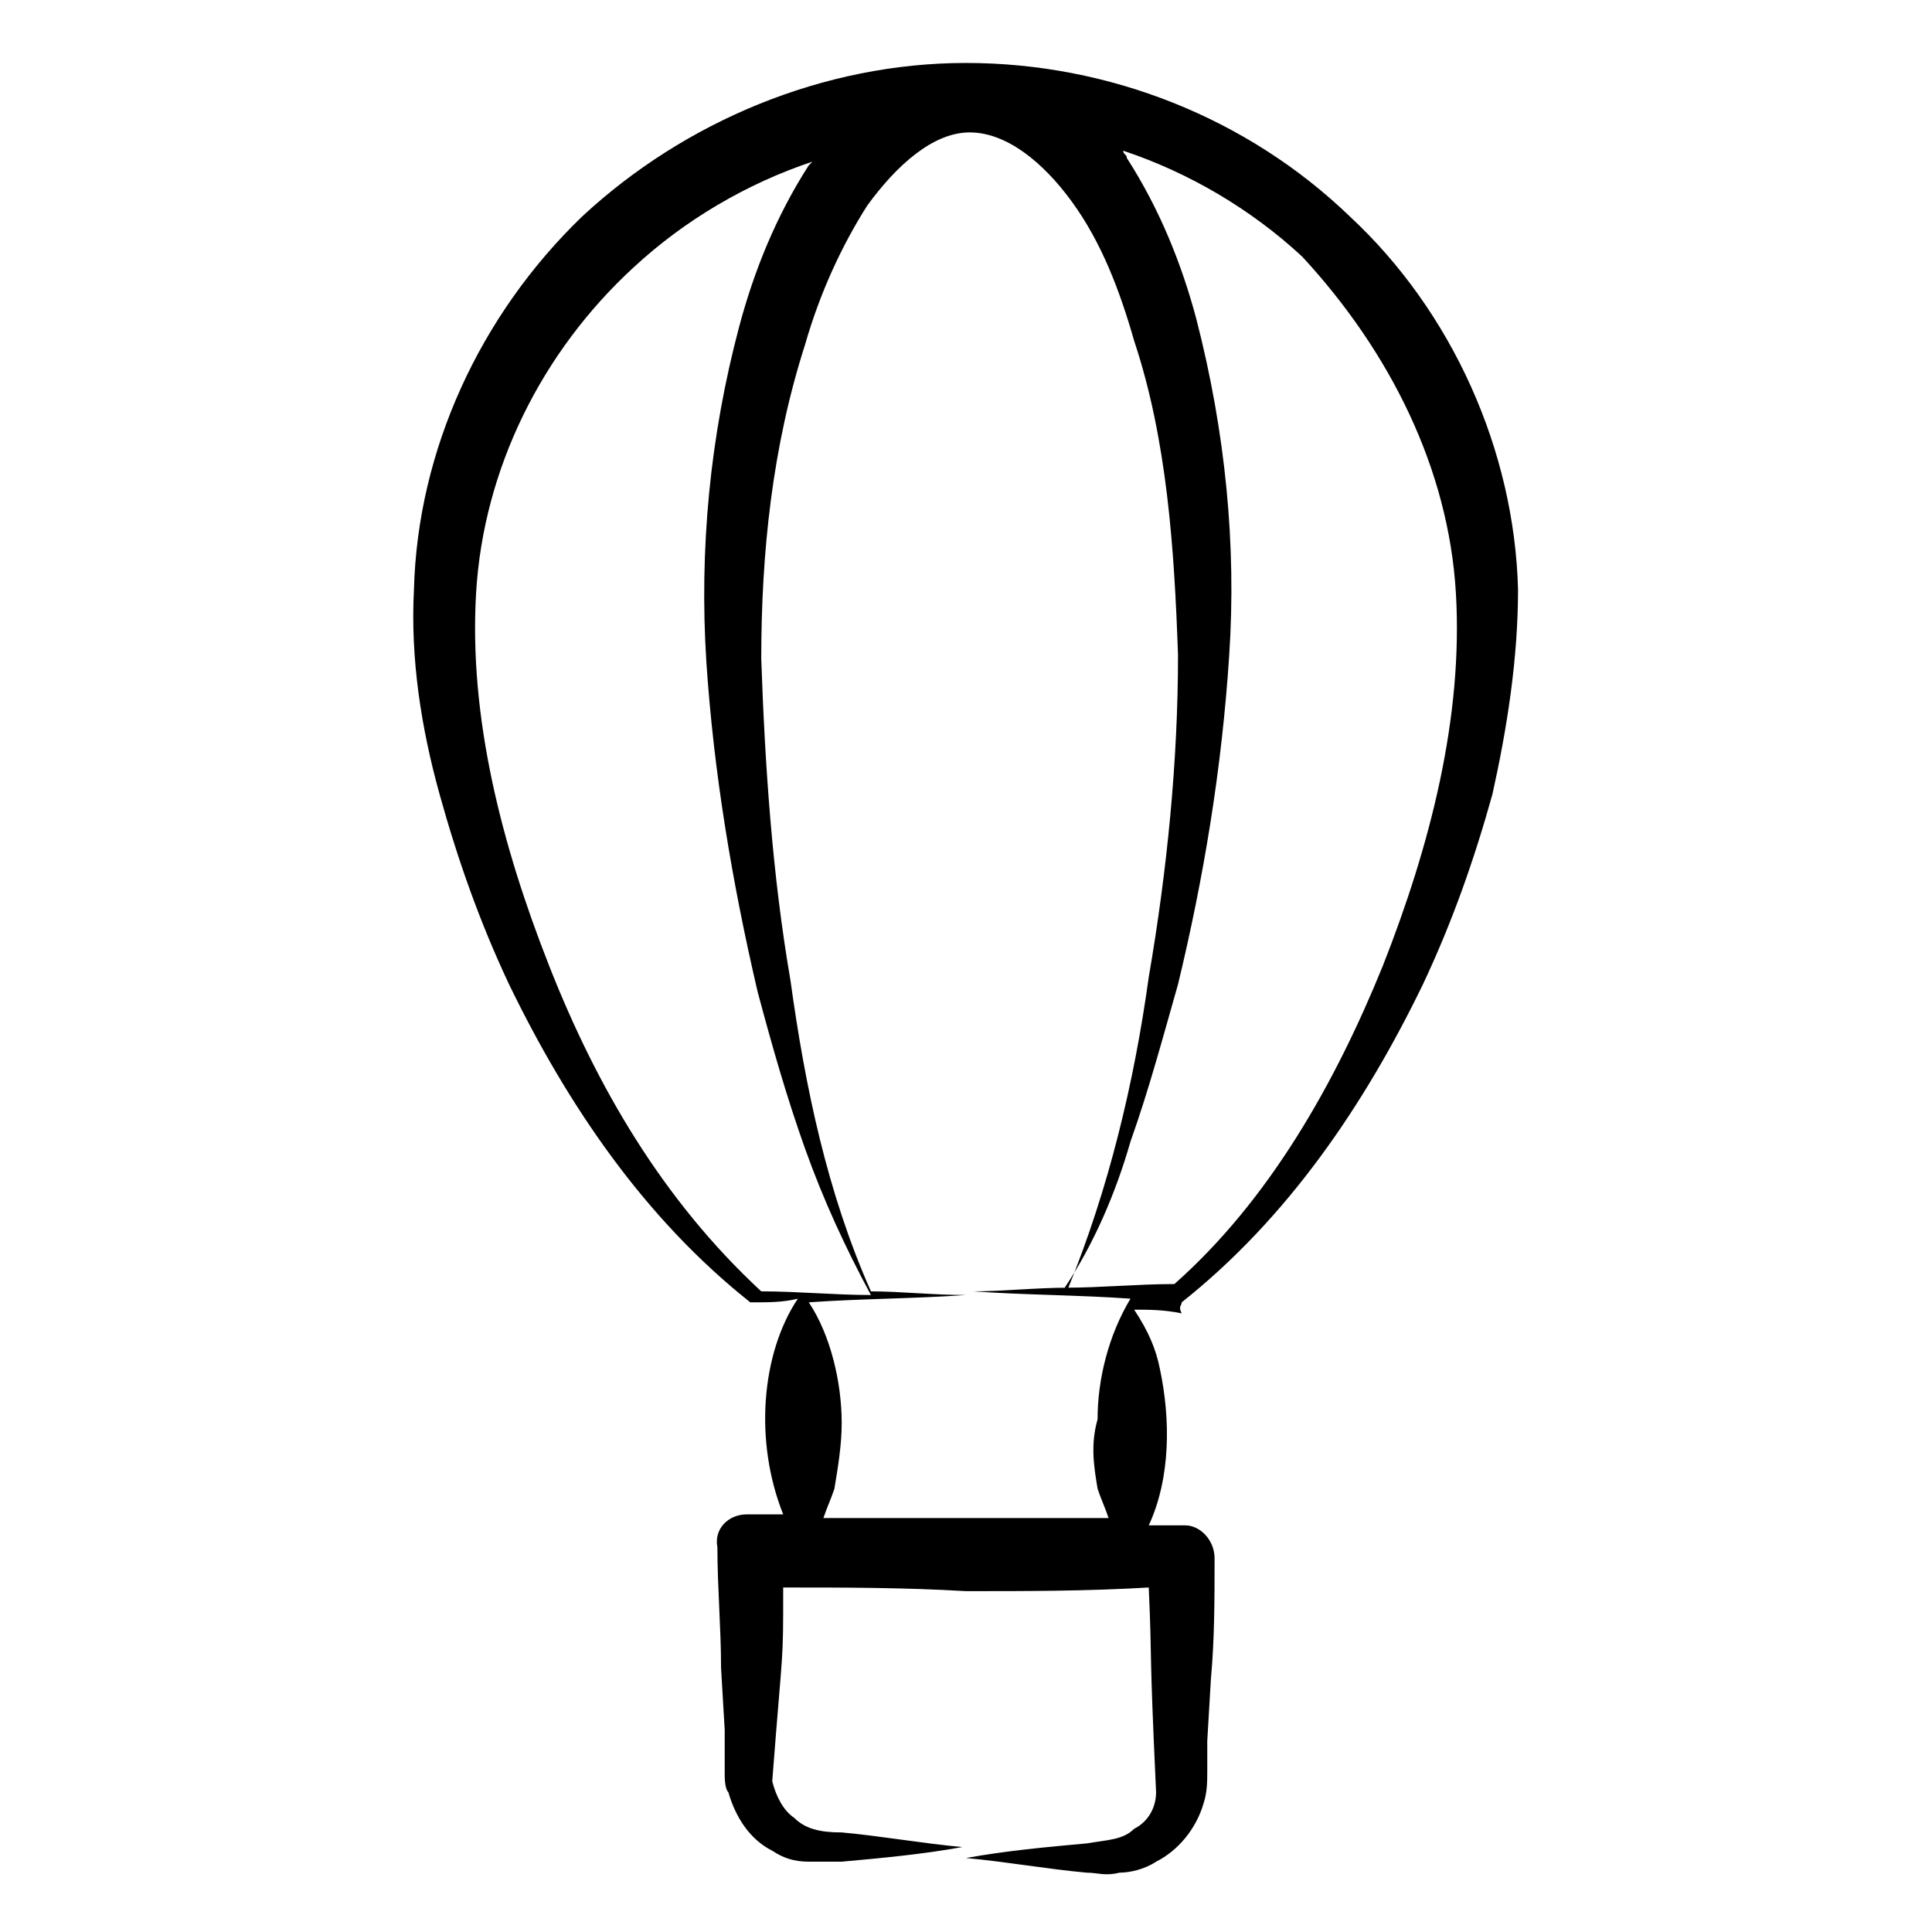 <?xml version="1.0" encoding="UTF-8"?>
<!-- Uploaded to: ICON Repo, www.iconrepo.com, Generator: ICON Repo Mixer Tools -->
<svg fill="#000000" width="800px" height="800px" version="1.1" viewBox="144 144 512 512" xmlns="http://www.w3.org/2000/svg">
 <path d="m457.16 489.13c28.098-22.285 48.441-52.32 63.945-84.293 7.75-16.469 13.562-32.941 18.41-50.383 3.875-17.441 6.781-35.848 6.781-54.258-0.969-36.816-17.441-73.633-44.566-98.824-27.129-26.152-63.945-40.688-101.73-40.688s-74.602 15.5-101.73 40.691c-27.129 26.16-43.598 62.008-44.566 98.824-0.969 18.41 1.938 36.816 6.781 54.258 4.844 17.441 10.656 33.91 18.41 50.383 15.5 31.973 35.848 62.008 63.945 84.293h0.969c3.875 0 7.75 0 11.625-0.969-9.688 14.531-11.625 37.785-3.875 57.164h-8.719-0.969c-4.844 0-8.719 3.875-7.75 8.719 0 10.656 0.969 21.316 0.969 31.973l0.969 16.469v11.625c0 0.969 0 3.875 0.969 4.844 1.938 6.781 5.812 12.594 11.625 15.5 2.906 1.938 5.812 2.906 9.688 2.906h8.719c10.656-0.969 21.316-1.938 31.973-3.875-10.656-0.969-21.316-2.906-31.973-3.875-5.812 0-9.688-0.969-12.594-3.875-2.906-1.938-4.844-5.812-5.812-9.688 2.902-37.785 2.902-30.035 2.902-51.348 16.469 0 31.973 0 48.441 0.969 16.469 0 31.973 0 48.441-0.969 0.969 22.285 0 12.594 1.938 54.258 0 3.875-1.938 7.75-5.812 9.688-2.906 2.906-6.781 2.906-12.594 3.875-10.656 0.969-21.316 1.938-31.973 3.875 10.656 0.969 21.316 2.906 31.973 3.875 2.906 0 4.844 0.969 8.719 0 2.906 0 6.781-0.969 9.688-2.906 5.812-2.906 10.656-8.719 12.594-15.5 0.969-2.906 0.969-5.812 0.969-8.719v-7.75l0.969-16.469c0.969-10.656 0.969-21.316 0.969-31.973 0-4.844-3.875-8.719-7.75-8.719h-0.969-8.719c5.812-12.594 5.812-28.098 2.906-41.66-0.969-4.844-2.906-9.688-6.781-15.5 3.875 0 7.75 0 12.594 0.969-0.965-1.949 0.004-1.949 0.004-2.918zm72.668-187.96c1.938 32.941-6.781 66.852-19.379 98.824-12.594 31.004-30.035 62.008-55.227 84.293-9.688 0-19.379 0.969-29.066 0.969 7.75-11.625 13.562-25.191 17.441-38.754 4.844-13.562 8.719-28.098 12.594-41.66 6.781-28.098 11.625-57.164 13.562-87.199 1.938-29.066-0.969-59.102-8.719-89.137-3.875-14.531-9.688-29.066-18.41-42.629 0-0.969-0.969-0.969-0.969-1.938 17.441 5.812 33.91 15.5 47.473 28.098 23.258 25.188 38.758 56.191 40.699 89.133zm-240.28 98.824c-12.594-31.973-21.316-65.883-19.379-98.824 1.938-32.941 17.441-63.945 41.66-86.23 13.562-12.594 30.035-22.285 47.473-28.098l-0.969 0.969c-8.719 13.562-14.531 28.098-18.41 42.629-7.75 29.066-10.656 59.102-8.719 89.137 1.938 29.066 6.781 58.133 13.562 87.199 3.875 14.531 7.75 28.098 12.594 41.66s10.656 26.16 17.441 38.754c-9.688 0-19.379-0.969-29.066-0.969-26.152-24.223-43.59-54.254-56.188-86.227zm145.33 138.55c0.969 2.906 1.938 4.844 2.906 7.75h-37.785-37.785c0.969-2.906 1.938-4.844 2.906-7.75 0.969-5.812 1.938-11.625 1.938-17.441 0-10.656-2.906-23.254-8.719-31.973 13.562-0.969 28.098-0.969 41.66-1.938-8.719 0-17.441-0.969-25.191-0.969-11.625-26.16-17.441-54.258-21.316-82.352-4.844-28.098-6.781-57.164-7.75-85.262 0-28.098 2.906-56.195 11.625-83.324 3.875-13.562 9.688-26.16 16.469-36.816 7.75-10.656 17.441-19.379 27.129-19.379s19.379 7.75 27.129 18.41c7.75 10.656 12.594 23.254 16.469 36.816 8.719 26.16 10.656 55.227 11.625 83.324 0 28.098-2.906 57.164-7.75 85.262-3.875 28.098-10.656 56.195-21.316 82.352-8.719 0-17.441 0.969-25.191 0.969 13.562 0.969 28.098 0.969 41.66 1.938-5.812 9.688-8.719 21.316-8.719 31.973-1.93 6.781-0.961 12.598 0.008 18.41z"/>
</svg>